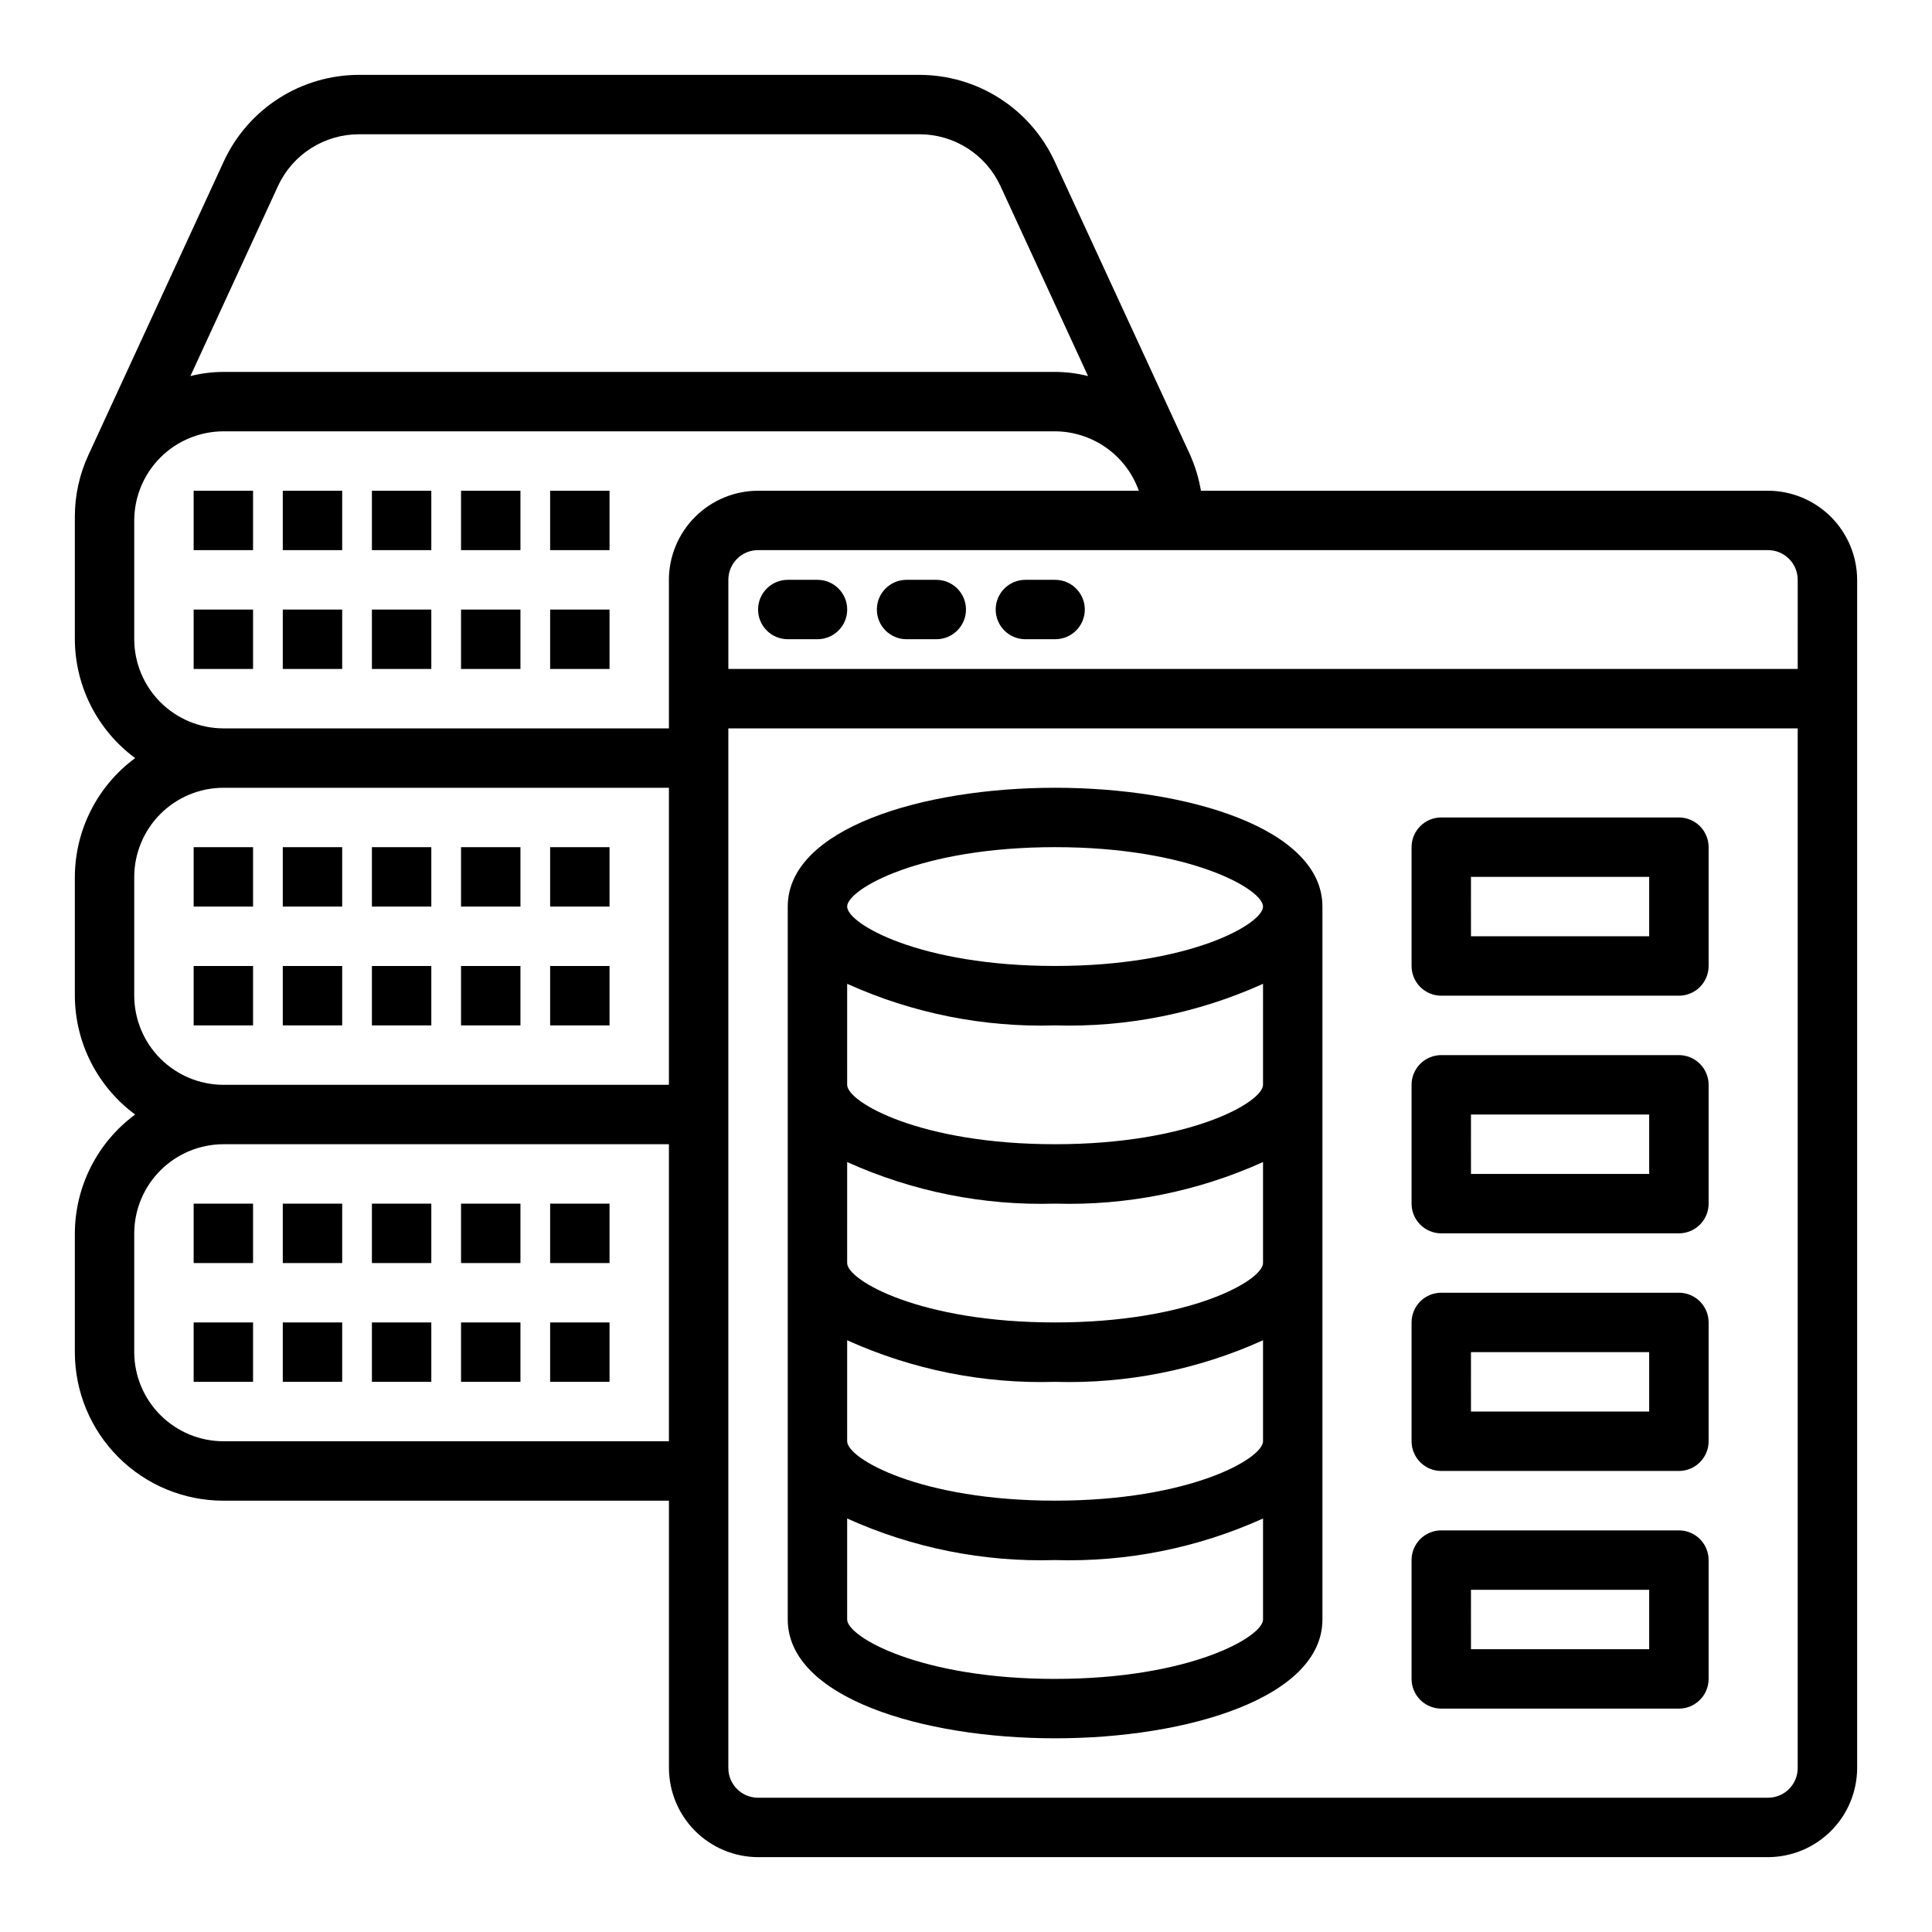 <?xml version="1.0" encoding="UTF-8"?>
<!-- Uploaded to: SVG Repo, www.svgrepo.com, Generator: SVG Repo Mixer Tools -->
<svg fill="#000000" width="800px" height="800px" version="1.1" viewBox="144 144 512 512" xmlns="http://www.w3.org/2000/svg">
 <g>
  <path d="m289.79 305.54h15.742v15.742h-15.742z"/>
  <path d="m266.18 305.54h15.742v15.742h-15.742z"/>
  <path d="m242.56 305.54h15.742v15.742h-15.742z"/>
  <path d="m218.94 305.54h15.742v15.742h-15.742z"/>
  <path d="m195.32 305.54h15.742v15.742h-15.742z"/>
  <path d="m289.79 274.05h15.742v15.742h-15.742z"/>
  <path d="m266.18 274.05h15.742v15.742h-15.742z"/>
  <path d="m242.56 274.05h15.742v15.742h-15.742z"/>
  <path d="m218.94 274.05h15.742v15.742h-15.742z"/>
  <path d="m195.32 274.05h15.742v15.742h-15.742z"/>
  <path d="m289.79 400h15.742v15.742h-15.742z"/>
  <path d="m266.18 400h15.742v15.742h-15.742z"/>
  <path d="m242.56 400h15.742v15.742h-15.742z"/>
  <path d="m218.94 400h15.742v15.742h-15.742z"/>
  <path d="m195.32 400h15.742v15.742h-15.742z"/>
  <path d="m289.79 368.51h15.742v15.742h-15.742z"/>
  <path d="m266.18 368.51h15.742v15.742h-15.742z"/>
  <path d="m242.56 368.51h15.742v15.742h-15.742z"/>
  <path d="m218.94 368.51h15.742v15.742h-15.742z"/>
  <path d="m195.32 368.51h15.742v15.742h-15.742z"/>
  <path d="m289.79 494.46h15.742v15.742h-15.742z"/>
  <path d="m266.18 494.46h15.742v15.742h-15.742z"/>
  <path d="m242.56 494.46h15.742v15.742h-15.742z"/>
  <path d="m218.94 494.46h15.742v15.742h-15.742z"/>
  <path d="m195.32 494.46h15.742v15.742h-15.742z"/>
  <path d="m289.79 462.98h15.742v15.742h-15.742z"/>
  <path d="m266.18 462.98h15.742v15.742h-15.742z"/>
  <path d="m242.56 462.98h15.742v15.742h-15.742z"/>
  <path d="m218.94 462.98h15.742v15.742h-15.742z"/>
  <path d="m195.32 462.98h15.742v15.742h-15.742z"/>
  <path d="m423.61 604.67c35.211 0 70.848-10.816 70.848-31.488v-188.93c0-20.672-35.637-31.488-70.848-31.488-35.211 0-70.848 10.816-70.848 31.488v188.93c0 20.672 35.637 31.488 70.848 31.488zm0-15.742c-35.793 0-55.105-11.172-55.105-15.742l0.004-26.77c17.289 7.816 36.137 11.586 55.102 11.02 18.969 0.566 37.812-3.203 55.105-11.02v26.766c0 4.574-19.309 15.742-55.105 15.742zm55.105-157.44c0 4.574-19.309 15.742-55.105 15.742-35.793 0-55.105-11.172-55.105-15.742l0.004-26.766c17.289 7.812 36.137 11.582 55.102 11.02 18.969 0.562 37.812-3.207 55.105-11.02zm-55.105 31.488c18.969 0.562 37.812-3.207 55.105-11.023v26.766c0 4.574-19.309 15.742-55.105 15.742-35.793 0-55.105-11.172-55.105-15.742l0.004-26.766c17.289 7.816 36.137 11.586 55.102 11.023zm0 47.23c18.969 0.562 37.812-3.207 55.105-11.02v26.762c0 4.574-19.309 15.742-55.105 15.742-35.793 0-55.105-11.172-55.105-15.742l0.004-26.762c17.289 7.812 36.137 11.582 55.102 11.02zm0-141.7c35.793 0 55.105 11.172 55.105 15.742 0 4.574-19.309 15.742-55.105 15.742-35.793 0-55.105-11.172-55.105-15.742 0.004-4.574 19.312-15.742 55.105-15.742z"/>
  <path d="m525.95 407.87h62.977c2.09 0 4.09-0.828 5.566-2.305 1.477-1.477 2.309-3.481 2.309-5.566v-31.488c0-2.09-0.832-4.09-2.309-5.566-1.477-1.477-3.477-2.309-5.566-2.309h-62.977c-4.348 0-7.871 3.527-7.871 7.875v31.488c0 2.086 0.832 4.09 2.305 5.566 1.477 1.477 3.481 2.305 5.566 2.305zm7.871-31.488h47.23v15.742h-47.227z"/>
  <path d="m525.95 470.85h62.977c2.09 0 4.09-0.832 5.566-2.305 1.477-1.477 2.309-3.481 2.309-5.566v-31.488c0-2.09-0.832-4.09-2.309-5.566-1.477-1.477-3.477-2.309-5.566-2.309h-62.977c-4.348 0-7.871 3.527-7.871 7.875v31.488c0 2.086 0.832 4.09 2.305 5.566 1.477 1.473 3.481 2.305 5.566 2.305zm7.871-31.488h47.23v15.742h-47.227z"/>
  <path d="m525.95 533.82h62.977c2.09 0 4.09-0.832 5.566-2.309 1.477-1.477 2.309-3.477 2.309-5.566v-31.488c0-2.086-0.832-4.09-2.309-5.566-1.477-1.473-3.477-2.305-5.566-2.305h-62.977c-4.348 0-7.871 3.523-7.871 7.871v31.488c0 2.09 0.832 4.09 2.305 5.566 1.477 1.477 3.481 2.309 5.566 2.309zm7.871-31.488h47.23v15.742h-47.227z"/>
  <path d="m525.95 596.8h62.977c2.09 0 4.09-0.832 5.566-2.309 1.477-1.477 2.309-3.477 2.309-5.566v-31.488c0-2.086-0.832-4.09-2.309-5.566-1.477-1.477-3.477-2.305-5.566-2.305h-62.977c-4.348 0-7.871 3.523-7.871 7.871v31.488c0 2.09 0.832 4.09 2.305 5.566 1.477 1.477 3.481 2.309 5.566 2.309zm7.871-31.488h47.23v15.742h-47.227z"/>
  <path d="m612.54 274.05h-150.28c-0.559-3.312-1.539-6.539-2.91-9.605l-35.898-77.773c-3.168-6.812-8.215-12.574-14.547-16.621-6.328-4.043-13.68-6.195-21.191-6.211h-148.62c-7.512 0.016-14.863 2.168-21.191 6.211-6.332 4.047-11.379 9.809-14.547 16.621l-35.898 77.852c-2.394 5.152-3.633 10.77-3.621 16.453v32.434c0.051 12.434 5.977 24.109 15.98 31.488-10.004 7.379-15.93 19.055-15.98 31.488v31.488c0.051 12.434 5.977 24.109 15.98 31.488-10.004 7.379-15.93 19.055-15.98 31.488v31.488c0 10.438 4.148 20.449 11.531 27.832 7.379 7.379 17.391 11.527 27.832 11.527h118.08v70.848c0.02 6.258 2.516 12.254 6.938 16.68 4.426 4.422 10.422 6.918 16.68 6.938h267.65c6.258-0.02 12.254-2.516 16.68-6.938 4.422-4.426 6.918-10.422 6.938-16.68v-314.88c-0.02-6.258-2.516-12.254-6.938-16.68-4.426-4.426-10.422-6.918-16.68-6.938zm-394.86-80.77c1.891-4.086 4.91-7.547 8.703-9.973 3.797-2.426 8.203-3.719 12.707-3.723h148.62c4.504 0.004 8.91 1.297 12.707 3.723 3.793 2.426 6.812 5.887 8.703 9.973l23.223 50.383c-2.856-0.723-5.789-1.094-8.738-1.102h-220.41c-2.949 0.008-5.883 0.379-8.738 1.102zm103.59 332.67h-118.08c-6.258-0.016-12.254-2.512-16.68-6.938-4.426-4.422-6.918-10.418-6.938-16.676v-31.488c0.02-6.258 2.512-12.254 6.938-16.68s10.422-6.918 16.68-6.938h118.08zm0-94.465-118.08 0.004c-6.258-0.02-12.254-2.516-16.68-6.938-4.426-4.426-6.918-10.422-6.938-16.68v-31.488c0.02-6.258 2.512-12.254 6.938-16.68s10.422-6.918 16.68-6.938h118.08zm0-133.82v39.359l-118.08 0.004c-6.258-0.02-12.254-2.516-16.68-6.938-4.426-4.426-6.918-10.422-6.938-16.68v-31.488c0.02-6.258 2.512-12.254 6.938-16.68 4.426-4.422 10.422-6.918 16.68-6.938h220.41c4.871 0.027 9.613 1.551 13.586 4.367 3.973 2.816 6.981 6.789 8.613 11.379h-100.92c-6.258 0.02-12.254 2.512-16.68 6.938-4.422 4.426-6.918 10.422-6.938 16.68zm299.14 314.88c0 2.09-0.828 4.09-2.305 5.566s-3.477 2.305-5.566 2.305h-267.65c-4.348 0-7.871-3.523-7.871-7.871v-275.52h283.39zm0-291.27h-283.39v-23.613c0-4.348 3.523-7.875 7.871-7.875h267.65c2.09 0 4.09 0.832 5.566 2.309 1.477 1.473 2.305 3.477 2.305 5.566z"/>
  <path d="m360.64 297.66h-7.871c-4.348 0-7.871 3.523-7.871 7.871s3.523 7.871 7.871 7.871h7.871c4.348 0 7.875-3.523 7.875-7.871s-3.527-7.871-7.875-7.871z"/>
  <path d="m392.12 297.66h-7.871c-4.348 0-7.871 3.523-7.871 7.871s3.523 7.871 7.871 7.871h7.871c4.348 0 7.875-3.523 7.875-7.871s-3.527-7.871-7.875-7.871z"/>
  <path d="m423.61 297.66h-7.871c-4.348 0-7.871 3.523-7.871 7.871s3.523 7.871 7.871 7.871h7.871c4.348 0 7.875-3.523 7.875-7.871s-3.527-7.871-7.875-7.871z"/>
 </g>
</svg>